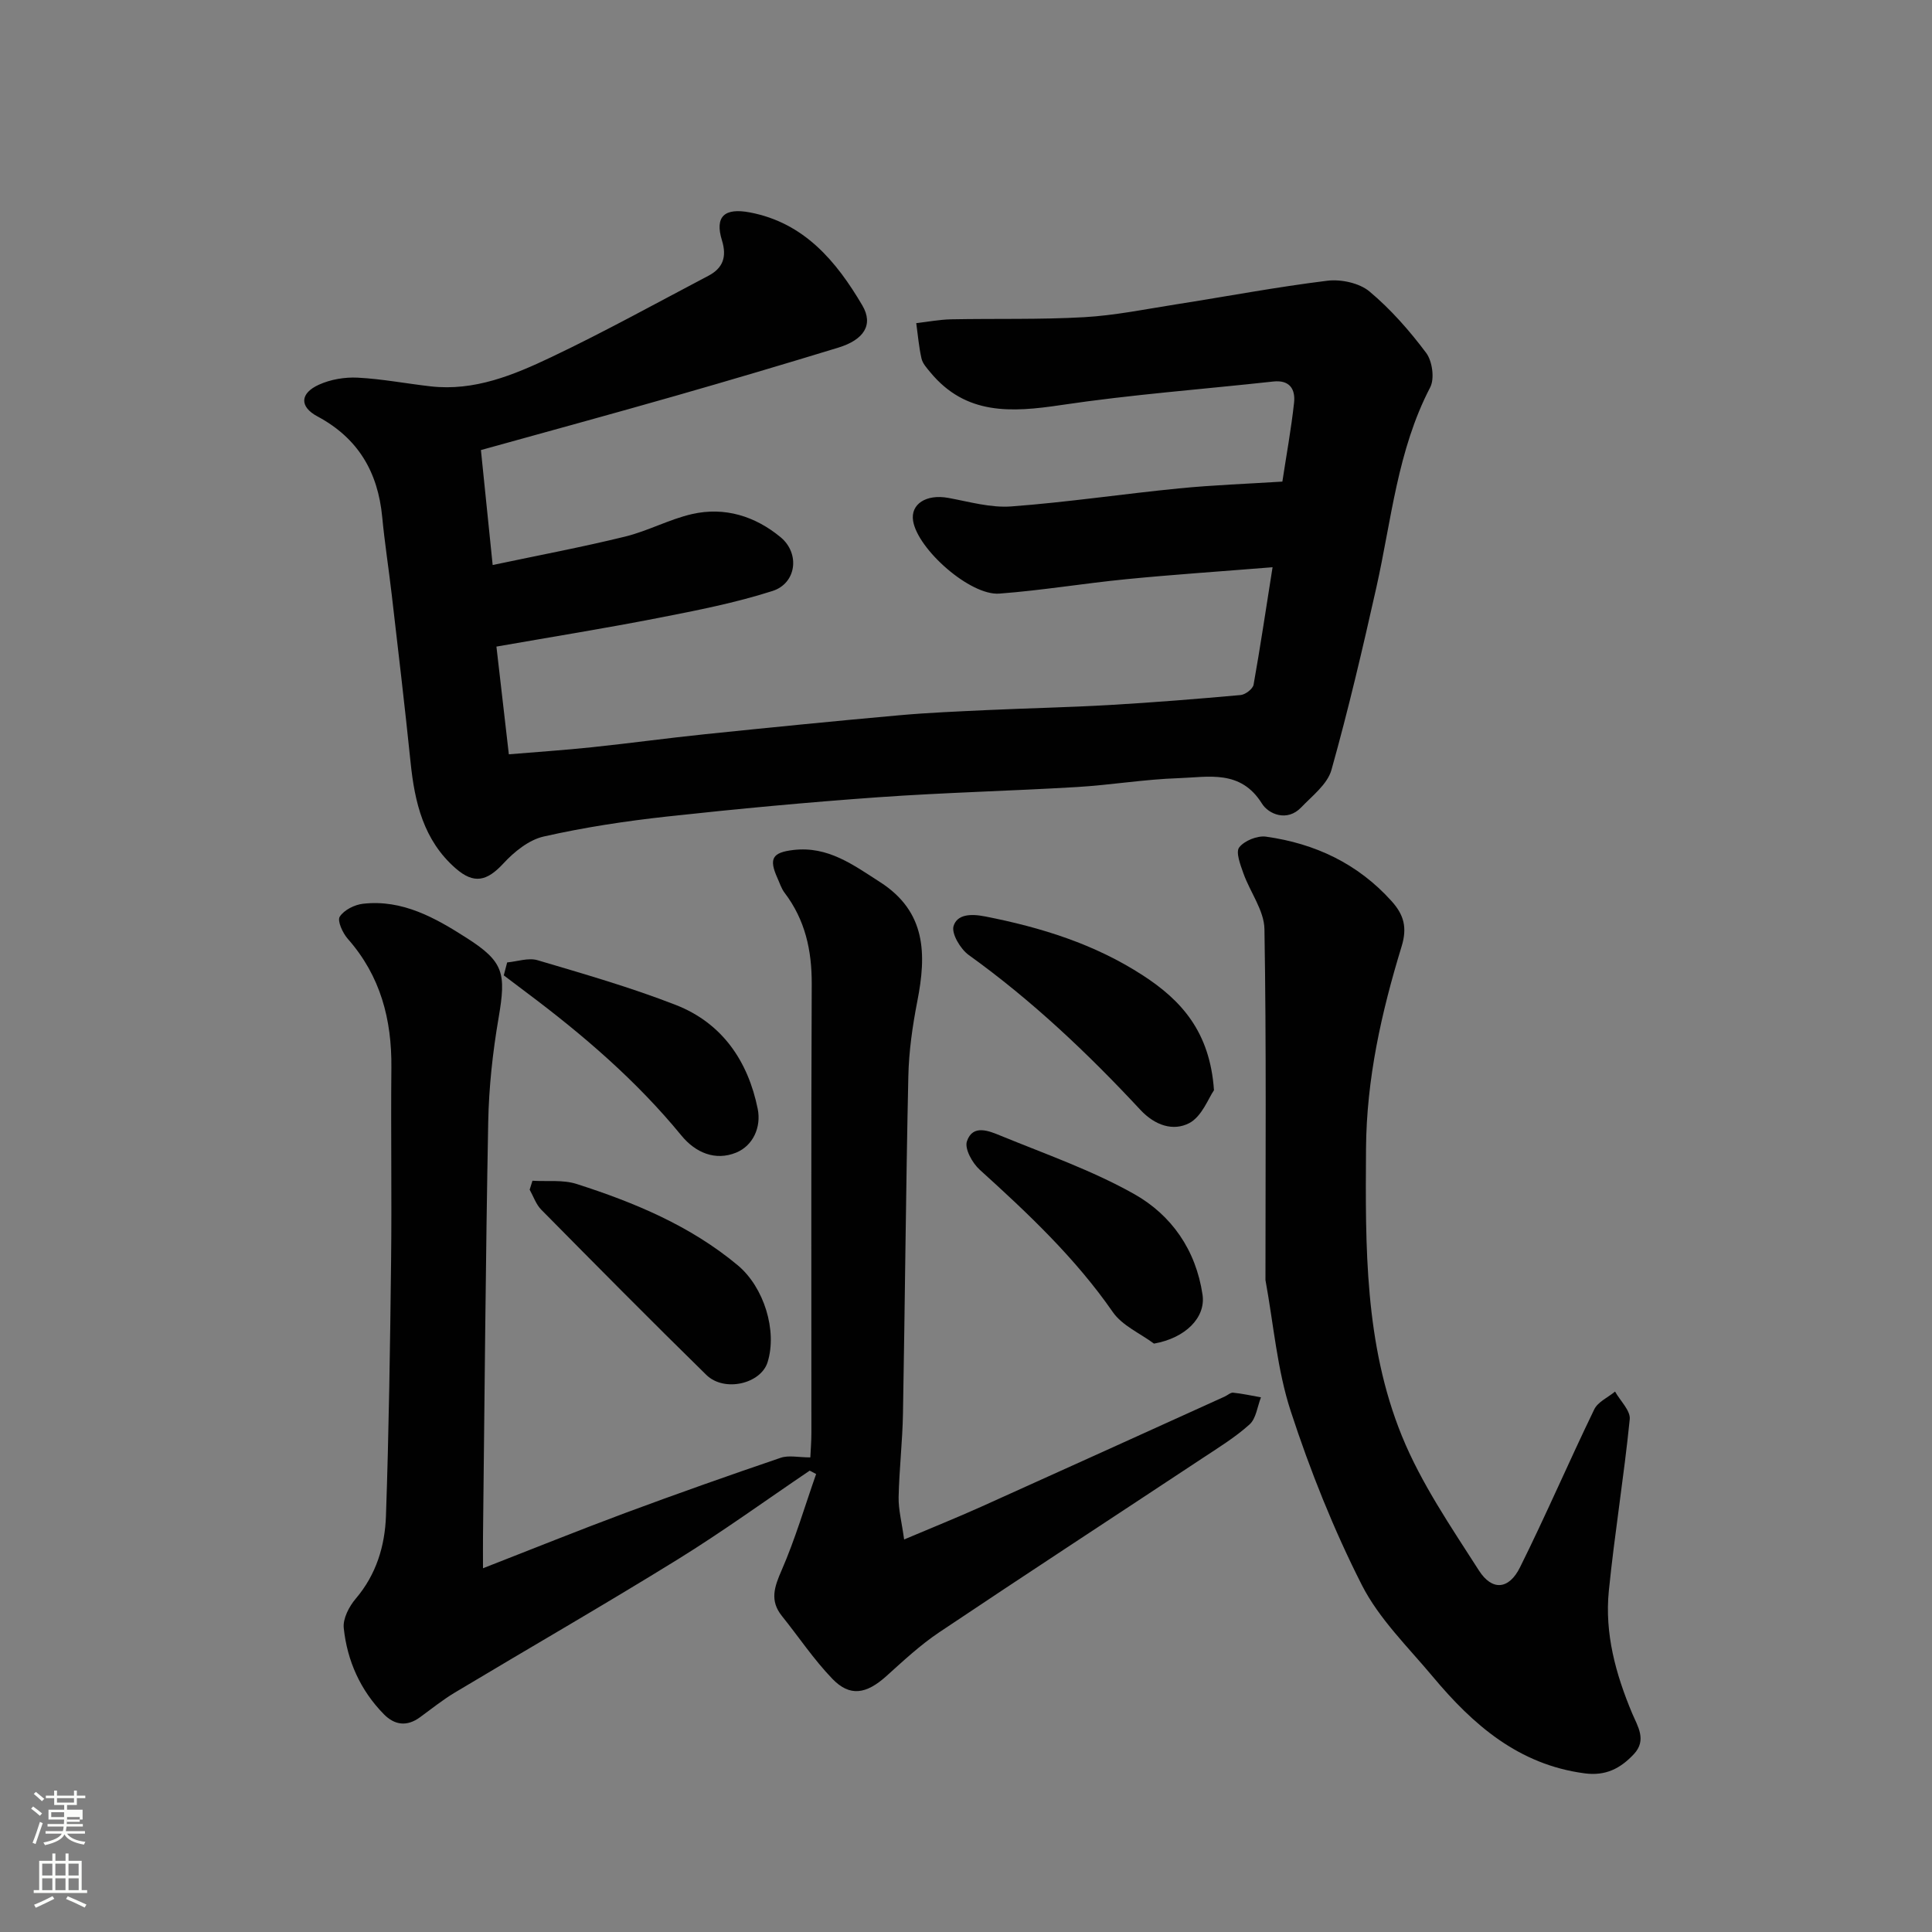 <svg enable-background="new 0 0 400 400" viewBox="0 0 400 400" xmlns="http://www.w3.org/2000/svg"><rect x="0" y="0" width="400" height="400" fill="#808080" stroke="none"/><path d="m6.44 374.46.42-.45c.65.47 1.27.95 1.85 1.44l-.45.49c-.65-.56-1.25-1.06-1.82-1.48m.93 7.33-.63-.26c.55-1.36 1.05-2.8 1.52-4.33.19.1.38.19.59.27-.46 1.29-.95 2.73-1.48 4.32m-.38-10.38.44-.42c.43.34 1.01.82 1.74 1.44l-.49.49c-.53-.51-1.09-1.01-1.69-1.51m2.5.35h1.72v-1.04h.59v1.04h3.52v-1.04h.59v1.04h1.75v.53h-1.75v1.42h-2.03v.97h3.22v2.03h-3.24c0 .35-.01.66-.03.93h3.32v.53h-3.37c-.03.27-.08.58-.15.94h3.96v.53h-3.71c.67.92 1.93 1.48 3.79 1.68-.13.24-.23.44-.29.59-2.13-.38-3.48-1.08-4.04-2.12-.43.97-1.77 1.72-4.03 2.23-.09-.19-.2-.37-.33-.55 2.1-.42 3.37-1.03 3.81-1.83h-3.36v-.53h3.58c.08-.29.13-.61.16-.94h-3.33v-.53h3.39c.02-.27.04-.58.04-.93h-3.23v-2.03h3.25v-.97h-2.07v-1.42h-1.73zm1.12 3.44v1h2.65c.01-.3.02-.44.01-.4v-.25-.35zm1.19-2h3.52v-.91h-3.52zm4.71 3h-2.63v.59c0 .15-.01.28-.01.4h2.64v-1.99z" fill="#fbfcfa"/><path d="m13.56 383.74h.63v1.52h2.72v6.07h1.13v.6h-11.06v-.6h1.13v-6.07h2.73v-1.52h.63v1.52h2.1v-1.52zm-2.69 8.83.38.56c-1.24.63-2.53 1.25-3.85 1.85-.1-.21-.21-.42-.34-.63 1.36-.55 2.63-1.15 3.81-1.78m-2.13-4.27h2.1v-2.45h-2.1zm0 3.04h2.1v-2.46h-2.1zm2.72-3.04h2.1v-2.45h-2.1zm0 3.04h2.1v-2.46h-2.1zm6.07 3.6c-1.41-.71-2.7-1.3-3.86-1.78l.35-.56c1.45.62 2.75 1.19 3.88 1.72zm-1.25-9.09h-2.1v2.45h2.1zm-2.09 5.49h2.1v-2.46h-2.1z" fill="#fbfcfa"/><g fill="#010101"><path d="m263.47 117.44c-10.89.88-20.57 1.52-30.22 2.47-8.8.86-17.54 2.33-26.35 2.99-6.03.45-16.87-9.14-17.85-15.04-.58-3.52 2.75-5.6 7.26-4.78 4.33.79 8.77 2.09 13.06 1.77 11.6-.86 23.13-2.59 34.71-3.73 7.05-.7 14.15-.95 21.42-1.41.82-5.4 1.82-10.83 2.42-16.31.31-2.79-.88-4.79-4.31-4.41-14.67 1.61-29.41 2.7-43.98 4.88-10.24 1.53-19.67 2.1-27.01-6.78-.72-.87-1.59-1.82-1.83-2.85-.55-2.41-.75-4.89-1.09-7.34 2.41-.27 4.81-.74 7.22-.79 9.18-.18 18.39.08 27.55-.44 6.34-.36 12.63-1.65 18.93-2.64 10.48-1.64 20.91-3.62 31.43-4.91 2.82-.34 6.6.47 8.7 2.22 4.4 3.68 8.29 8.11 11.74 12.72 1.28 1.71 1.78 5.34.83 7.15-6.78 13.02-8.01 27.43-11.13 41.37-2.84 12.67-5.8 25.33-9.31 37.83-.83 2.95-3.96 5.35-6.28 7.77-2.9 3.02-6.74 1.39-8.11-.81-4.42-7.09-11.07-5.47-17.23-5.26-7.05.23-14.06 1.42-21.11 1.84-13.69.81-27.41 1.14-41.09 2.11-14.59 1.04-29.16 2.4-43.7 3.99-8.58.94-17.16 2.24-25.56 4.14-3.07.69-6.12 3.15-8.35 5.57-3.41 3.69-6.1 4.35-9.91 1.01-6.64-5.82-8.47-13.66-9.32-21.99-1.19-11.58-2.56-23.13-3.9-34.69-.62-5.36-1.46-10.7-1.97-16.07-.89-9.29-4.98-16.3-13.41-20.81-3.76-2.01-3.62-4.78.3-6.56 2.42-1.1 5.37-1.6 8.04-1.46 5.05.26 10.06 1.23 15.1 1.8 9.05 1.03 17.17-2.34 24.98-6.05 11.02-5.24 21.71-11.16 32.52-16.84 3.01-1.58 3.87-3.9 2.81-7.34-1.51-4.91.48-6.79 5.79-5.78 11.25 2.14 17.9 10.12 23.27 19.24 2.37 4.02.33 7.13-4.96 8.75-11.19 3.42-22.42 6.75-33.67 9.97-13.29 3.8-26.62 7.43-40.33 11.24.77 7.54 1.54 15.07 2.43 23.8 9.72-2.05 18.64-3.73 27.44-5.89 4.72-1.16 9.13-3.58 13.85-4.66 6.76-1.54 13.06.44 18.32 4.79 4.06 3.36 3.3 9.55-1.68 11.14-7.69 2.46-15.7 4.03-23.65 5.58-10.88 2.13-21.83 3.89-33.5 5.93.86 7.46 1.67 14.54 2.57 22.3 5.81-.49 11.51-.86 17.18-1.46 7.82-.82 15.62-1.89 23.44-2.7 13.39-1.38 26.79-2.72 40.2-3.92 6.08-.55 12.19-.79 18.3-1.08 8.43-.39 16.87-.56 25.3-1.05 9.04-.52 18.07-1.25 27.09-2.06.98-.09 2.52-1.26 2.68-2.14 1.37-7.68 2.52-15.41 3.93-24.32z"/><path d="m100 324.69c10.39-4.05 19.86-7.88 29.43-11.44 10.68-3.97 21.42-7.76 32.2-11.43 1.67-.57 3.7-.08 6.14-.08.07-1.59.22-3.3.22-5.02.01-30.99-.07-61.99.07-92.98.03-6.98-1.36-13.29-5.62-18.9-.68-.89-1.02-2.04-1.5-3.09-1.8-4.01-1.01-5.26 3.33-5.77 7.15-.84 12.39 3.09 17.94 6.65 9.58 6.15 9.62 14.95 7.71 24.67-1 5.13-1.75 10.38-1.86 15.59-.51 23.26-.69 46.53-1.11 69.79-.1 5.77-.78 11.53-.9 17.3-.05 2.55.64 5.12 1.14 8.75 5.73-2.43 10.92-4.51 16.01-6.8 16.81-7.56 33.59-15.19 50.37-22.79.59-.27 1.2-.86 1.75-.8 1.93.2 3.83.62 5.75.96-.75 1.91-1 4.38-2.36 5.61-3.01 2.71-6.54 4.87-9.94 7.12-18.1 11.97-36.27 23.83-54.3 35.91-3.93 2.63-7.45 5.92-10.98 9.1-4.15 3.72-7.54 4.3-11.16.54-3.84-3.98-6.95-8.66-10.43-12.99-2.57-3.19-1.59-6.02-.07-9.49 2.81-6.45 4.8-13.26 7.14-19.92-.44-.23-.89-.47-1.33-.7-9.1 6.15-18 12.61-27.33 18.38-15.25 9.43-30.8 18.37-46.18 27.59-2.51 1.51-4.81 3.37-7.19 5.1-2.69 1.96-5.23 1.64-7.47-.64-4.86-4.95-7.59-11.06-8.3-17.84-.21-1.94 1.11-4.47 2.48-6.08 4.26-5 6.04-10.92 6.26-17.14.6-17.59.86-35.19 1.06-52.79.16-13.33-.07-26.66.06-39.99.1-10-2.25-19.03-9.03-26.7-1.05-1.19-2.21-3.73-1.66-4.58.89-1.39 3.08-2.49 4.84-2.68 8.16-.92 14.95 2.93 21.45 7.09 7.69 4.92 8.18 7.29 6.6 16.53-1.22 7.1-2.01 14.36-2.15 21.56-.54 28.59-.75 57.19-1.08 85.78-.02 1.81 0 3.63 0 6.62z"/><path d="m262 265.02c0-24.14.2-48.4-.21-72.65-.06-3.86-2.96-7.64-4.35-11.54-.62-1.76-1.64-4.38-.88-5.38 1.06-1.39 3.76-2.48 5.55-2.23 10.16 1.42 19.02 5.58 26.02 13.37 2.54 2.83 3.25 5.45 2.06 9.35-4.17 13.63-7.27 27.39-7.37 41.89-.14 20.21-.3 40.44 7.4 59.41 4 9.85 10.2 18.89 15.98 27.92 2.74 4.28 6.22 3.94 8.5-.66 5.36-10.78 10.12-21.86 15.37-32.7.75-1.56 2.84-2.47 4.31-3.69 1.07 1.92 3.22 3.94 3.04 5.73-1.19 11.87-3.14 23.67-4.33 35.55-.88 8.8 1.42 17.2 4.82 25.31 1.15 2.73 3.1 5.56.35 8.49-2.76 2.93-5.79 4.55-10.2 3.96-13.66-1.81-23.09-10.05-31.41-20.01-5.14-6.15-11.13-11.97-14.69-18.97-5.86-11.54-10.71-23.7-14.73-36.01-2.81-8.59-3.53-17.87-5.23-27.14z"/><path d="m251.34 225.72c-1.12 1.59-2.5 5.47-5.16 6.83-3.24 1.66-7 .54-10.1-2.79-10.88-11.7-22.47-22.67-35.52-32.04-1.72-1.24-3.62-4.45-3.13-6.01.74-2.35 3.4-2.59 6.54-1.97 11.61 2.28 22.65 5.71 32.63 12.19 7.98 5.17 13.91 11.69 14.74 23.79z"/><path d="m110.24 244.46c3.06.19 6.32-.24 9.15.67 11.98 3.84 23.54 8.65 33.35 16.83 5.46 4.56 8.21 13.57 6.18 20.07-1.4 4.48-8.96 6.27-12.68 2.63-11.52-11.28-22.86-22.75-34.19-34.22-1.08-1.1-1.61-2.74-2.39-4.13.19-.62.39-1.24.58-1.85z"/><path d="m238.92 278.18c-2.88-2.14-6.57-3.72-8.51-6.51-7.78-11.22-17.56-20.43-27.58-29.5-1.52-1.37-3.16-4.34-2.64-5.87 1.21-3.62 4.62-2.13 7.02-1.15 9.3 3.81 18.89 7.16 27.6 12.06 7.73 4.35 12.79 11.58 14.16 20.84.7 4.73-3.53 8.98-10.05 10.13z"/><path d="m105 199.26c2.11-.19 4.4-1.02 6.29-.46 9.62 2.85 19.3 5.63 28.64 9.27 9.59 3.75 14.95 11.62 16.95 21.53.75 3.73-.94 7.61-4.5 9.05-4.27 1.73-8.37.03-11.31-3.56-9.3-11.35-20.33-20.81-32.01-29.56-1.59-1.19-3.17-2.4-4.76-3.59.23-.9.47-1.79.7-2.68z"/></g></svg>